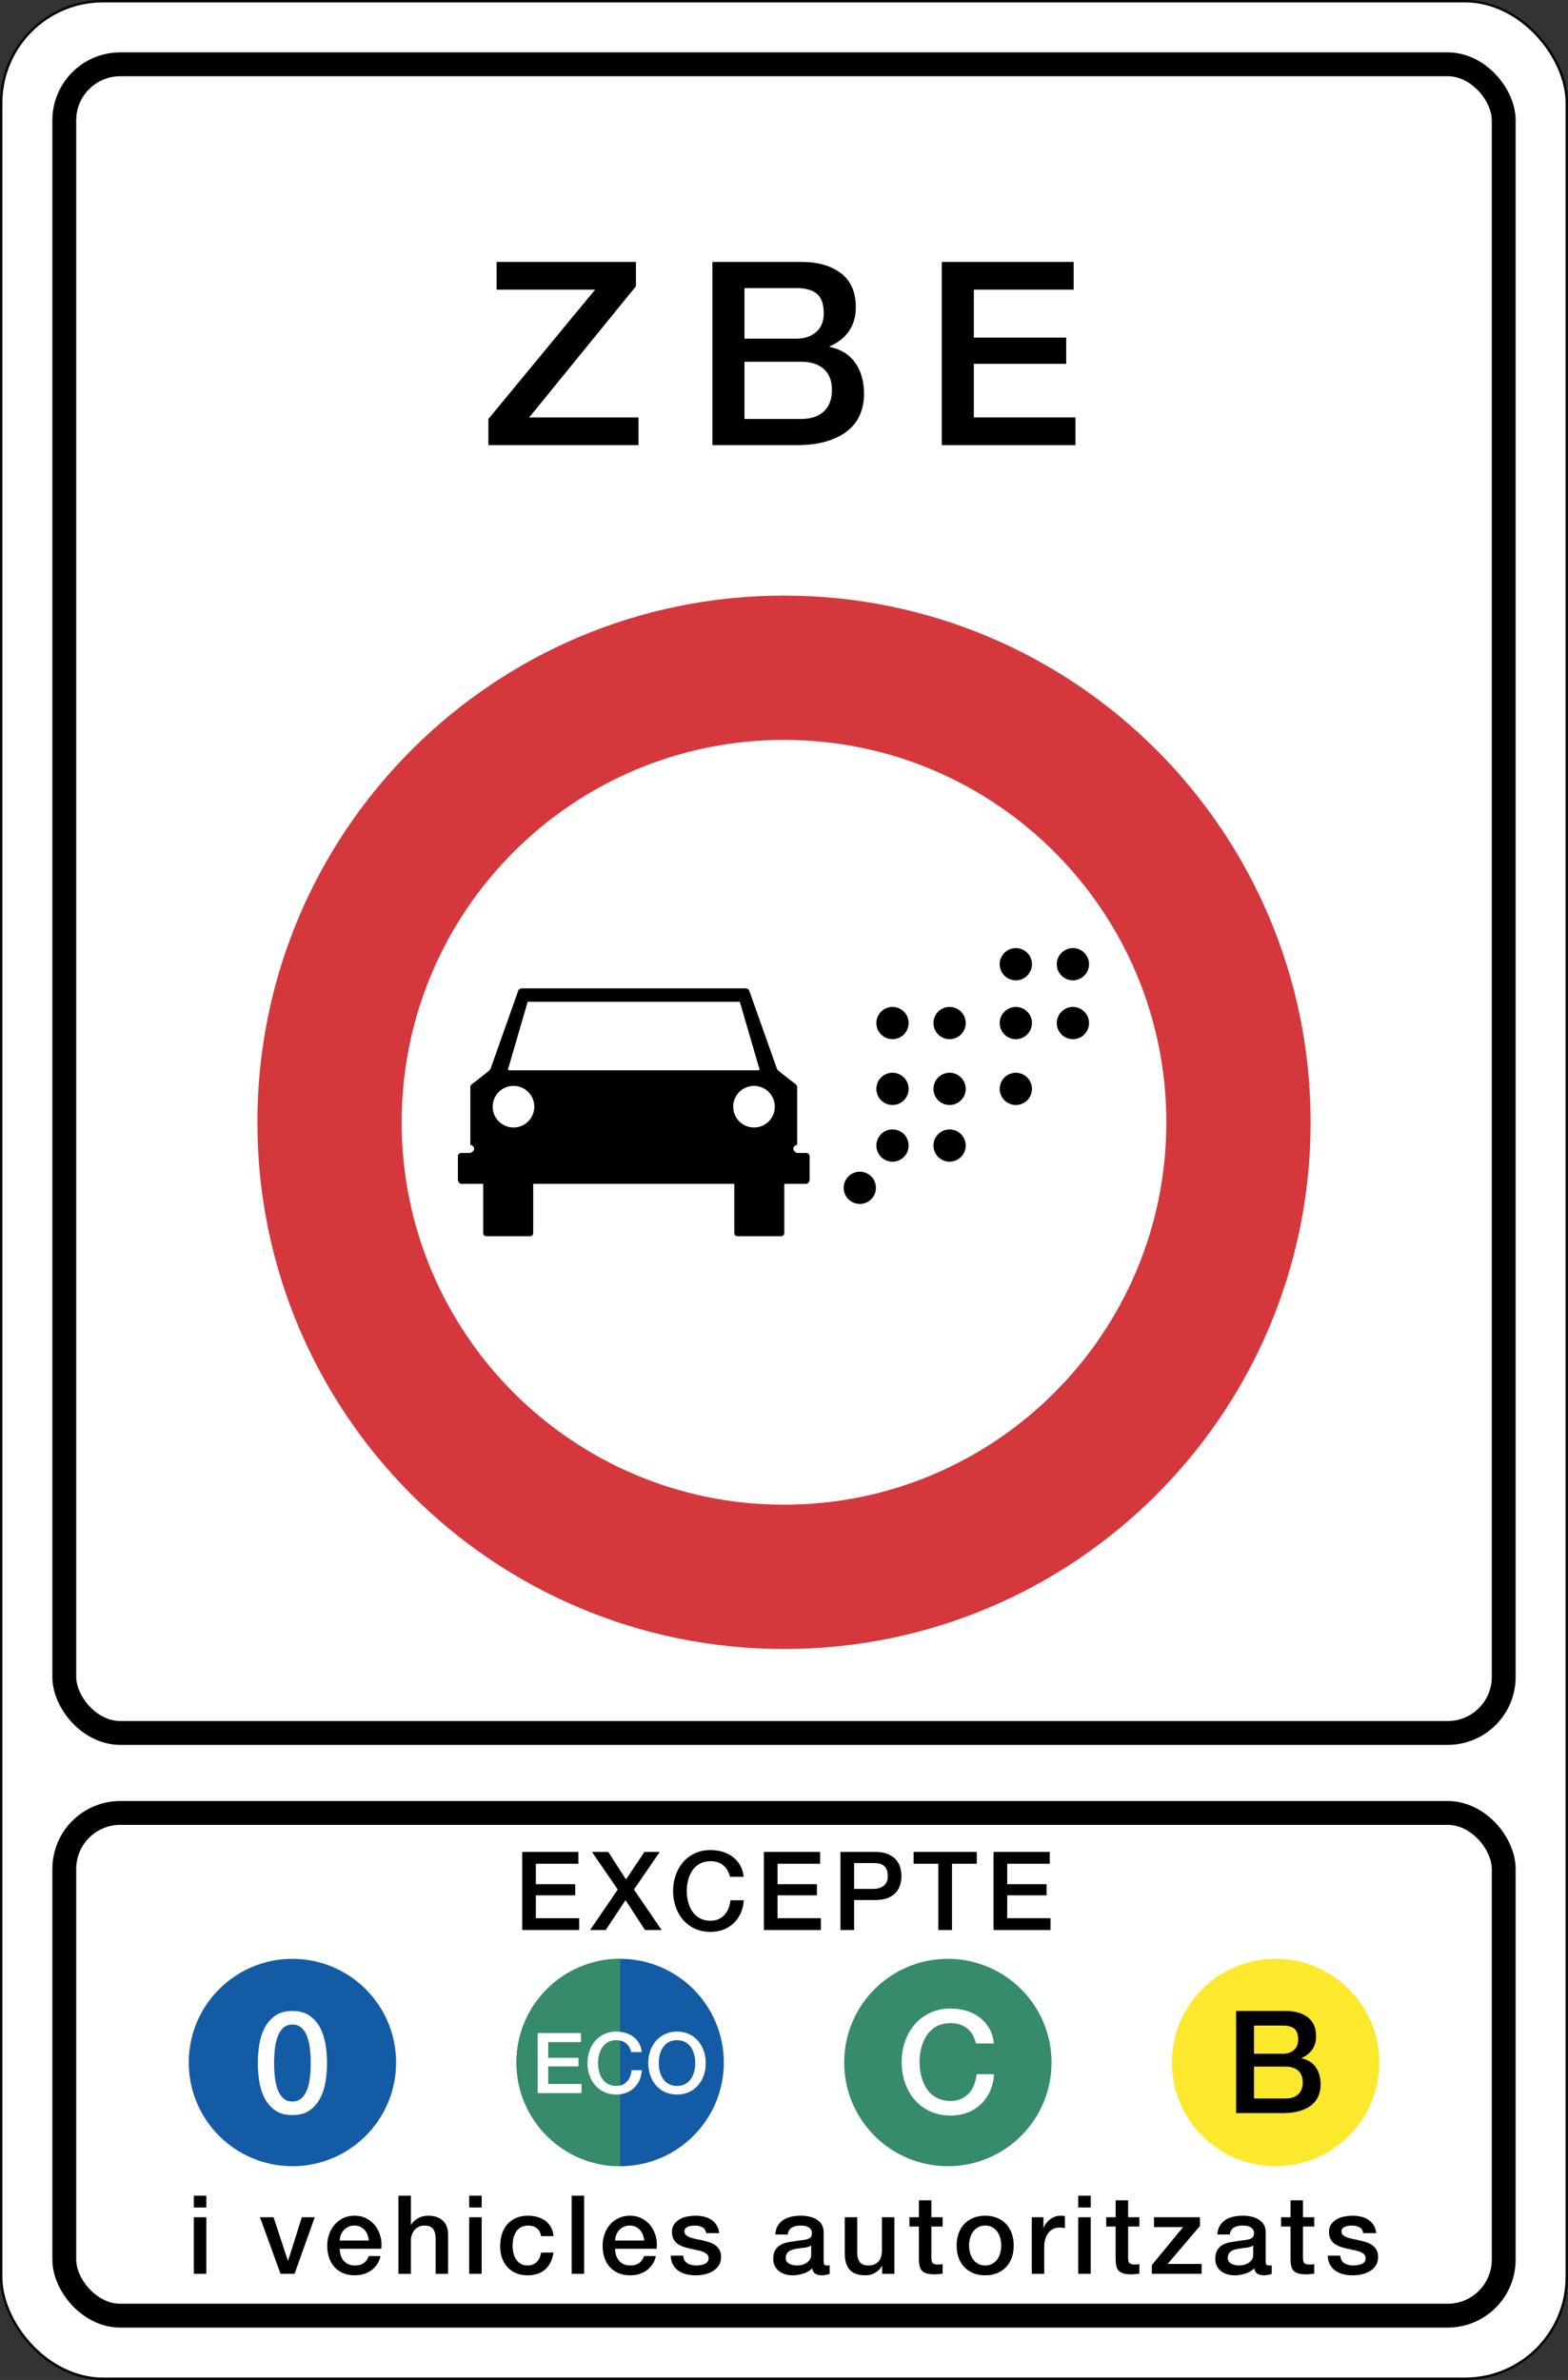 <?xml version="1.0" encoding="UTF-8"?>
<svg id="Ebene_1" xmlns="http://www.w3.org/2000/svg" xmlns:xlink="http://www.w3.org/1999/xlink" version="1.1" viewBox="0 0 372.775 565.713">
  <rect x="0" y="0" width="372.775" height="565.713" fill="#333333" stroke="none"/>
  <!-- Generator: Adobe Illustrator 29.7.0, SVG Export Plug-In . SVG Version: 2.1.1 Build 138)  -->
  <defs>
    <style>
      .st0 {
        fill: #145ba5;
      }

      .st1 {
        fill: #d4383d;
      }

      .st2, .st3 {
        fill: #fff;
      }

      .st3 {
        stroke-width: .567px;
      }

      .st3, .st4 {
        stroke: #000;
        stroke-miterlimit: 10;
      }

      .st5 {
        fill: #368b6b;
      }

      .st4 {
        fill: none;
        stroke-width: 5.669px;
      }

      .st6 {
        fill: #fce82d;
      }

      .st7 {
        clip-path: url(#clippath);
      }
    </style>
    <clipPath id="clippath">
      <circle class="st0" cx="147.432" cy="490.259" r="24.647"/>
    </clipPath>
  </defs>
  <rect class="st3" x=".283" y=".283" width="372.208" height="565.146" rx="24.206" ry="24.206"/>
  <g>
    <path d="M174.571,281.4v11.642c0,.859.748.801.748.801,0,0,9.396,0,10.336,0s.804-.884.804-.884v-11.559s4.463,0,5.154,0,.859-.828.859-.828c0,0,0-5.376,0-5.819,0-.443-.582-.693-.582-.693h-2.376s-.894-.277-.894-1.025c0-.748.894-.921.894-.921v-13.821c0-.291-.395-.603-.395-.603,0,0-3.907-3.014-4.157-3.278s-.36-.664-.36-.664c0,0-6.263-17.68-6.485-18.29s-1.08-.534-1.08-.534h-52.741s-.858-.076-1.08.534-6.485,18.29-6.485,18.29c0,0-.111.399-.36.664s-4.157,3.278-4.157,3.278c0,0-.395.312-.395.603v13.821s.894.173.894.921-.894,1.025-.894,1.025h-2.376s-.582.249-.582.693v5.819s.168.828.859.828h5.154v11.559s-.137.884.804.884h10.336s.748.058.748-.801v-11.642h47.807Z"/>
    <circle class="st2" cx="122.078" cy="263.057" r="4.948"/>
    <path class="st2" d="M180.222,254.411c.624,0,.184-.778.184-.778l-4.518-15.499h-50.441s-4.518,15.499-4.518,15.499c0,0-.441.778.184.778s58.484,0,59.109,0Z"/>
    <circle class="st2" cx="179.257" cy="263.057" r="4.948"/>
    <circle cx="212.181" cy="272.295" r="3.834"/>
    <circle cx="204.41" cy="282.345" r="3.834"/>
    <circle cx="225.754" cy="272.295" r="3.834"/>
    <circle cx="212.181" cy="258.826" r="3.834"/>
    <circle cx="225.754" cy="258.826" r="3.834"/>
    <circle cx="241.502" cy="258.826" r="3.834"/>
    <circle cx="212.181" cy="243.181" r="3.834"/>
    <circle cx="225.754" cy="243.181" r="3.834"/>
    <circle cx="241.502" cy="243.181" r="3.834"/>
    <circle cx="255.075" cy="243.181" r="3.834"/>
    <circle cx="241.502" cy="229.194" r="3.834"/>
    <circle cx="255.075" cy="229.194" r="3.834"/>
    <path class="st1" d="M186.388,141.573c-69.145,0-125.199,56.053-125.199,125.199s56.053,125.199,125.199,125.199,125.199-56.053,125.199-125.199-56.053-125.199-125.199-125.199ZM186.388,357.666c-50.2,0-90.895-40.695-90.895-90.895s40.695-90.895,90.895-90.895,90.895,40.695,90.895,90.895-40.695,90.895-90.895,90.895Z"/>
  </g>
  <g>
    <path d="M118.06,62.258h33.123v5.795l-25.376,31.171h25.986v6.588h-35.685v-6.222l25.376-30.744h-23.424v-6.588Z"/>
    <path d="M169.361,62.258h21.167c3.903,0,7.034.895,9.394,2.684,2.358,1.79,3.538,4.494,3.538,8.113,0,2.196-.54,4.077-1.616,5.643-1.078,1.566-2.614,2.775-4.605,3.629v.122c2.684.57,4.717,1.84,6.1,3.812,1.382,1.973,2.074,4.443,2.074,7.411,0,1.708-.306,3.305-.915,4.789-.61,1.485-1.566,2.766-2.867,3.843-1.302,1.078-2.969,1.932-5.002,2.562-2.034.631-4.453.945-7.259.945h-20.008v-43.554ZM176.986,80.497h12.444c1.83,0,3.355-.519,4.575-1.556s1.83-2.531,1.83-4.483c0-2.196-.549-3.741-1.647-4.636-1.098-.894-2.684-1.342-4.758-1.342h-12.444v12.017ZM176.986,99.59h13.481c2.318,0,4.117-.599,5.398-1.799,1.281-1.199,1.922-2.897,1.922-5.094,0-2.155-.641-3.812-1.922-4.971-1.281-1.159-3.08-1.739-5.398-1.739h-13.481v13.603Z"/>
    <path d="M223.895,62.258h31.354v6.588h-23.729v11.407h21.959v6.222h-21.959v12.749h24.156v6.588h-31.781v-43.554Z"/>
  </g>
  <g>
    <g>
      <circle class="st0" cx="69.519" cy="490.259" r="24.647"/>
      <path class="st2" d="M69.519,478.005c1.7,0,3.088.392,4.165,1.174,1.076.781,1.915,1.779,2.516,2.991.601,1.213,1.008,2.545,1.224,3.995.215,1.451.323,2.856.323,4.216s-.108,2.766-.323,4.217c-.216,1.45-.624,2.782-1.224,3.994-.601,1.213-1.439,2.211-2.516,2.992-1.077.782-2.465,1.173-4.165,1.173s-3.089-.391-4.165-1.173c-1.077-.781-1.916-1.779-2.516-2.992-.601-1.212-1.009-2.544-1.224-3.994-.215-1.451-.323-2.856-.323-4.217s.107-2.765.323-4.216c.215-1.45.623-2.782,1.224-3.995.6-1.212,1.439-2.21,2.516-2.991,1.076-.782,2.465-1.174,4.165-1.174ZM69.519,499.527c.838,0,1.541-.243,2.108-.731.566-.486,1.014-1.144,1.343-1.972.329-.827.561-1.796.697-2.907.136-1.11.204-2.289.204-3.536s-.068-2.419-.204-3.519c-.136-1.1-.369-2.068-.697-2.907-.329-.838-.776-1.501-1.343-1.989-.567-.486-1.27-.73-2.108-.73-.862,0-1.57.244-2.125.73-.556.488-.998,1.151-1.326,1.989-.329.839-.561,1.808-.697,2.907-.136,1.1-.204,2.272-.204,3.519s.068,2.426.204,3.536c.136,1.111.368,2.08.697,2.907.328.828.771,1.485,1.326,1.972.555.488,1.263.731,2.125.731Z"/>
    </g>
    <g>
      <circle class="st5" cx="225.344" cy="490.259" r="24.647"/>
      <path class="st2" d="M232.042,485.724c-.182-.703-.432-1.349-.748-1.938-.318-.589-.726-1.099-1.225-1.53-.499-.43-1.082-.765-1.751-1.003-.669-.237-1.444-.356-2.329-.356-1.292,0-2.408.261-3.349.782s-1.706,1.218-2.295,2.091c-.59.872-1.026,1.864-1.31,2.975-.283,1.111-.425,2.244-.425,3.4s.142,2.289.425,3.399c.283,1.111.72,2.103,1.31,2.976.589.872,1.354,1.569,2.295,2.091s2.057.782,3.349.782c.952,0,1.791-.164,2.517-.493.725-.328,1.348-.782,1.87-1.36.521-.578.929-1.252,1.224-2.022.294-.771.487-1.599.578-2.482h4.147c-.091,1.451-.402,2.777-.935,3.979-.533,1.201-1.253,2.238-2.159,3.11-.906.873-1.972,1.547-3.196,2.023-1.224.476-2.572.714-4.046.714-1.813,0-3.439-.335-4.879-1.003-1.439-.669-2.657-1.581-3.654-2.737-.998-1.156-1.763-2.504-2.296-4.046-.532-1.541-.799-3.185-.799-4.93,0-1.723.267-3.354.799-4.896.533-1.541,1.298-2.89,2.296-4.046.997-1.156,2.215-2.074,3.654-2.754s3.065-1.02,4.879-1.02c1.36,0,2.641.187,3.843.561,1.201.374,2.261.918,3.179,1.632s1.66,1.581,2.227,2.602c.566,1.02.918,2.188,1.055,3.502h-4.25Z"/>
    </g>
    <g>
      <circle class="st6" cx="303.256" cy="490.259" r="24.647"/>
      <path d="M293.872,478.005h11.798c2.177,0,3.922.499,5.236,1.496,1.314.998,1.972,2.505,1.972,4.522,0,1.224-.3,2.272-.9,3.145-.601.873-1.457,1.547-2.567,2.023v.067c1.496.318,2.629,1.026,3.4,2.125.771,1.101,1.156,2.478,1.156,4.132,0,.951-.171,1.842-.511,2.669s-.873,1.541-1.598,2.142c-.726.601-1.655,1.077-2.788,1.428-1.134.352-2.482.527-4.046.527h-11.152v-24.276ZM298.122,488.171h6.937c1.02,0,1.87-.289,2.55-.866.68-.578,1.02-1.411,1.02-2.499,0-1.225-.306-2.086-.918-2.584-.611-.499-1.496-.748-2.651-.748h-6.937v6.697ZM298.122,498.814h7.515c1.292,0,2.295-.334,3.009-1.003s1.071-1.615,1.071-2.839c0-1.201-.357-2.125-1.071-2.771-.714-.646-1.717-.969-3.009-.969h-7.515v7.582Z"/>
    </g>
    <g>
      <g>
        <circle class="st0" cx="147.432" cy="490.259" r="24.647"/>
        <g class="st7">
          <rect class="st5" x="117.049" y="461.45" width="30.383" height="63.077"/>
        </g>
      </g>
      <g>
        <path class="st2" d="M127.832,483.247h10.28v2.16h-7.78v3.74h7.2v2.04h-7.2v4.18h7.92v2.16h-10.42v-14.28Z"/>
        <path class="st2" d="M150.072,487.787c-.107-.413-.253-.793-.44-1.14-.187-.347-.427-.646-.72-.9-.293-.253-.637-.45-1.03-.59-.394-.14-.85-.21-1.37-.21-.76,0-1.417.153-1.97.46s-1.003.717-1.35,1.23c-.347.513-.603,1.097-.77,1.75-.167.653-.25,1.319-.25,2s.083,1.347.25,2c.167.653.423,1.236.77,1.75.347.513.797.923,1.35,1.229s1.21.46,1.97.46c.56,0,1.053-.097,1.48-.29.426-.193.793-.46,1.1-.8.306-.34.546-.736.72-1.19.173-.453.287-.939.34-1.46h2.44c-.054.854-.237,1.634-.55,2.341-.313.706-.737,1.316-1.27,1.83-.533.513-1.16.909-1.88,1.189s-1.513.42-2.38.42c-1.067,0-2.023-.196-2.87-.59s-1.563-.93-2.15-1.61c-.587-.68-1.037-1.473-1.35-2.38-.313-.906-.47-1.873-.47-2.899,0-1.014.157-1.974.47-2.88.313-.907.763-1.7,1.35-2.381.586-.68,1.303-1.22,2.15-1.619.847-.4,1.803-.601,2.87-.601.8,0,1.553.11,2.26.33s1.33.54,1.87.96.977.93,1.31,1.53c.333.6.54,1.287.62,2.06h-2.5Z"/>
        <path class="st2" d="M160.951,482.907c1.066,0,2.023.2,2.87.601.846.399,1.563.939,2.15,1.619.586.681,1.037,1.474,1.35,2.381.313.906.47,1.866.47,2.88,0,1.026-.157,1.993-.47,2.899-.313.907-.764,1.7-1.35,2.38-.587.681-1.304,1.217-2.15,1.61-.847.394-1.804.59-2.87.59s-2.023-.196-2.87-.59-1.563-.93-2.15-1.61c-.587-.68-1.037-1.473-1.35-2.38-.313-.906-.47-1.873-.47-2.899,0-1.014.157-1.974.47-2.88.313-.907.763-1.7,1.35-2.381.586-.68,1.303-1.22,2.15-1.619.847-.4,1.803-.601,2.87-.601ZM160.951,484.947c-.76,0-1.417.153-1.97.46s-1.003.717-1.35,1.23c-.347.513-.603,1.097-.77,1.75-.167.653-.25,1.319-.25,2s.083,1.347.25,2c.167.653.423,1.236.77,1.75.347.513.797.923,1.35,1.229s1.21.46,1.97.46,1.417-.153,1.97-.46,1.003-.717,1.35-1.229c.347-.514.603-1.097.77-1.75.167-.653.25-1.32.25-2s-.083-1.347-.25-2c-.167-.653-.423-1.237-.77-1.75-.347-.514-.797-.924-1.35-1.23s-1.21-.46-1.97-.46Z"/>
      </g>
    </g>
  </g>
  <g>
    <path d="M124.145,440.198h13.364v2.809h-10.114v4.862h9.36v2.651h-9.36v5.435h10.296v2.808h-13.546v-18.564Z"/>
    <path d="M140.732,440.198h3.874l4.212,6.553,4.394-6.553h3.64l-6.136,8.944,6.578,9.62h-3.952l-4.628-7.098-4.706,7.098h-3.718l6.578-9.62-6.136-8.944Z"/>
    <path d="M173.544,446.1c-.139-.537-.329-1.031-.572-1.481-.243-.451-.555-.841-.936-1.171-.381-.328-.828-.585-1.339-.767-.512-.182-1.105-.272-1.781-.272-.988,0-1.842.199-2.561.598s-1.304.932-1.755,1.599c-.451.668-.785,1.426-1.001,2.275-.217.85-.325,1.716-.325,2.6s.108,1.751.325,2.601c.216.849.55,1.607,1.001,2.274.451.668,1.036,1.201,1.755,1.6s1.573.598,2.561.598c.728,0,1.369-.126,1.924-.377.554-.251,1.031-.598,1.43-1.04.398-.442.71-.958.936-1.547.225-.589.373-1.223.442-1.898h3.172c-.07,1.109-.308,2.124-.715,3.042-.407.919-.958,1.712-1.651,2.379-.693.668-1.508,1.184-2.444,1.548-.936.363-1.968.546-3.094.546-1.387,0-2.63-.256-3.731-.768-1.101-.511-2.032-1.209-2.795-2.093-.763-.884-1.348-1.915-1.755-3.094-.408-1.179-.611-2.436-.611-3.771,0-1.316.204-2.564.611-3.744.407-1.178.992-2.21,1.755-3.094.763-.884,1.694-1.586,2.795-2.105,1.101-.521,2.344-.78,3.731-.78,1.04,0,2.019.143,2.938.429.918.286,1.729.702,2.431,1.248s1.27,1.209,1.703,1.989c.433.78.702,1.673.806,2.678h-3.25Z"/>
    <path d="M181.604,440.198h13.363v2.809h-10.113v4.862h9.359v2.651h-9.359v5.435h10.296v2.808h-13.546v-18.564Z"/>
    <path d="M199.804,440.198h8.189c1.317,0,2.393.191,3.225.572.832.382,1.473.858,1.924,1.431.45.571.758,1.195.923,1.871.164.677.247,1.301.247,1.872s-.083,1.192-.247,1.859c-.165.667-.473,1.287-.923,1.859-.451.571-1.092,1.044-1.924,1.417-.832.372-1.907.559-3.225.559h-4.939v7.124h-3.25v-18.564ZM203.054,448.986h4.758c.364,0,.736-.052,1.118-.155.381-.104.731-.273,1.053-.508.32-.233.58-.546.78-.936.199-.39.299-.88.299-1.469,0-.606-.087-1.109-.26-1.508-.174-.399-.408-.716-.702-.949-.295-.234-.633-.395-1.015-.481-.381-.086-.788-.13-1.222-.13h-4.81v6.136Z"/>
    <path d="M217.198,440.198h15.027v2.809h-5.901v15.756h-3.25v-15.756h-5.876v-2.809Z"/>
    <path d="M236.203,440.198h13.363v2.809h-10.113v4.862h9.359v2.651h-9.359v5.435h10.296v2.808h-13.546v-18.564Z"/>
  </g>
  <g>
    <path d="M46.08,521.915h2.964v2.809h-2.964v-2.809ZM46.08,527.037h2.964v13.442h-2.964v-13.442Z"/>
    <path d="M61.809,527.037h3.224l3.406,10.322h.052l3.276-10.322h3.068l-4.81,13.442h-3.328l-4.888-13.442Z"/>
    <path d="M80.763,534.526c0,.521.074,1.023.221,1.508.147.485.368.91.663,1.274s.667.654,1.118.871.988.325,1.612.325c.867,0,1.564-.187,2.093-.56.528-.372.923-.932,1.183-1.677h2.808c-.156.728-.425,1.378-.806,1.95-.381.571-.841,1.053-1.378,1.442-.538.391-1.14.686-1.807.885-.667.198-1.365.299-2.093.299-1.057,0-1.993-.174-2.808-.521-.815-.347-1.504-.832-2.067-1.456s-.988-1.369-1.274-2.235c-.286-.867-.429-1.82-.429-2.86,0-.953.151-1.859.455-2.717.303-.858.736-1.612,1.3-2.262.563-.65,1.244-1.166,2.041-1.548.797-.381,1.698-.571,2.704-.571,1.057,0,2.006.221,2.847.663.841.441,1.538,1.026,2.093,1.755.554.728.958,1.564,1.209,2.509.251.945.316,1.92.195,2.925h-9.88ZM87.679,532.575c-.035-.468-.134-.918-.299-1.352-.165-.434-.39-.811-.676-1.131-.286-.321-.633-.581-1.04-.78s-.862-.299-1.365-.299c-.52,0-.993.091-1.417.272-.425.183-.789.434-1.092.754-.303.321-.546.698-.728,1.132-.182.433-.282.901-.299,1.403h6.916Z"/>
    <path d="M94.725,521.915h2.964v6.891h.052c.364-.606.905-1.113,1.625-1.521.719-.407,1.521-.61,2.405-.61,1.473,0,2.635.381,3.484,1.144s1.274,1.907,1.274,3.432v9.23h-2.964v-8.45c-.035-1.057-.26-1.824-.676-2.301s-1.066-.715-1.95-.715c-.503,0-.954.091-1.352.272-.399.183-.737.434-1.014.754-.278.321-.494.698-.65,1.132-.156.433-.234.893-.234,1.378v7.93h-2.964v-18.564Z"/>
    <path d="M111.548,521.915h2.964v2.809h-2.964v-2.809ZM111.548,527.037h2.964v13.442h-2.964v-13.442Z"/>
    <path d="M128.629,531.535c-.121-.832-.455-1.46-1.001-1.885-.546-.425-1.235-.637-2.067-.637-.381,0-.789.064-1.222.194-.434.131-.832.373-1.196.729-.364.355-.667.85-.91,1.482s-.364,1.46-.364,2.482c0,.555.065,1.109.195,1.664.13.555.338,1.049.624,1.482.286.434.654.784,1.105,1.053s.997.403,1.638.403c.867,0,1.582-.269,2.145-.807.563-.537.914-1.291,1.053-2.262h2.964c-.278,1.751-.94,3.09-1.989,4.017-1.049.928-2.44,1.392-4.173,1.392-1.058,0-1.989-.178-2.795-.533-.806-.355-1.487-.841-2.041-1.456-.555-.615-.975-1.348-1.261-2.197-.286-.849-.429-1.768-.429-2.756,0-1.005.138-1.95.416-2.834.277-.884.693-1.651,1.248-2.301.554-.65,1.243-1.161,2.067-1.534.823-.372,1.79-.559,2.899-.559.78,0,1.521.1,2.223.299.702.199,1.326.498,1.872.896.546.399.992.901,1.339,1.509.346.606.554,1.325.624,2.157h-2.964Z"/>
    <path d="M135.909,521.915h2.964v18.564h-2.964v-18.564Z"/>
    <path d="M146.231,534.526c0,.521.074,1.023.221,1.508.147.485.368.91.663,1.274s.667.654,1.118.871.988.325,1.612.325c.867,0,1.564-.187,2.093-.56.528-.372.923-.932,1.183-1.677h2.808c-.156.728-.425,1.378-.806,1.95-.381.571-.841,1.053-1.378,1.442-.538.391-1.14.686-1.807.885-.667.198-1.365.299-2.093.299-1.057,0-1.993-.174-2.808-.521-.815-.347-1.504-.832-2.067-1.456s-.988-1.369-1.274-2.235c-.286-.867-.429-1.82-.429-2.86,0-.953.151-1.859.455-2.717.303-.858.736-1.612,1.3-2.262.563-.65,1.244-1.166,2.041-1.548.797-.381,1.698-.571,2.704-.571,1.057,0,2.006.221,2.847.663.841.441,1.538,1.026,2.093,1.755.554.728.958,1.564,1.209,2.509.251.945.316,1.92.195,2.925h-9.88ZM153.147,532.575c-.035-.468-.134-.918-.299-1.352-.165-.434-.39-.811-.676-1.131-.286-.321-.633-.581-1.04-.78s-.862-.299-1.365-.299c-.52,0-.993.091-1.417.272-.425.183-.789.434-1.092.754-.303.321-.546.698-.728,1.132-.182.433-.282.901-.299,1.403h6.916Z"/>
    <path d="M162.429,536.163c.086.867.416,1.474.988,1.82.572.347,1.256.521,2.054.521.277,0,.594-.021.949-.065.355-.043.689-.126,1.001-.247s.567-.299.767-.533c.199-.233.29-.541.273-.923-.018-.381-.156-.693-.416-.936-.26-.243-.594-.438-1.001-.585-.408-.147-.871-.273-1.391-.377-.52-.104-1.049-.217-1.586-.339-.555-.12-1.088-.268-1.599-.441-.511-.173-.971-.407-1.378-.702-.408-.295-.732-.672-.975-1.131s-.364-1.027-.364-1.703c0-.728.177-1.339.533-1.833.355-.494.806-.893,1.352-1.196.546-.303,1.153-.516,1.82-.637.667-.121,1.304-.182,1.911-.182.693,0,1.356.073,1.989.221.632.147,1.205.386,1.716.715s.936.759,1.274,1.287c.338.529.55,1.166.637,1.911h-3.094c-.139-.711-.464-1.188-.975-1.43-.511-.243-1.096-.364-1.755-.364-.208,0-.455.018-.741.052-.286.035-.555.1-.806.195-.251.096-.464.233-.637.416-.173.182-.26.42-.26.715,0,.364.125.659.377.884.251.226.581.412.988.56s.871.272,1.391.377c.52.104,1.057.217,1.612.338.537.121,1.066.269,1.586.441.52.174.983.408,1.391.702.407.295.737.668.988,1.118.251.451.377,1.006.377,1.664,0,.798-.182,1.474-.546,2.028-.364.555-.836,1.005-1.417,1.352-.581.347-1.227.598-1.937.754-.711.156-1.413.234-2.106.234-.85,0-1.634-.096-2.353-.286-.72-.19-1.344-.481-1.872-.871-.529-.39-.945-.875-1.248-1.456-.303-.58-.464-1.27-.481-2.067h2.964Z"/>
    <path d="M195.813,537.489c0,.364.048.624.144.78.095.156.281.234.559.234h.312c.121,0,.26-.018.416-.053v2.055c-.104.034-.238.073-.403.116-.165.044-.334.082-.507.117-.174.035-.347.061-.521.078-.173.018-.32.026-.441.026-.607,0-1.109-.122-1.508-.364-.399-.242-.659-.667-.78-1.274-.59.572-1.313.988-2.171,1.248-.858.261-1.687.391-2.483.391-.606,0-1.188-.083-1.742-.247-.555-.165-1.044-.407-1.469-.729-.425-.32-.763-.728-1.014-1.222-.252-.494-.377-1.07-.377-1.729,0-.832.151-1.509.455-2.028.303-.521.701-.927,1.195-1.222s1.049-.508,1.664-.638,1.235-.229,1.859-.299c.537-.104,1.049-.178,1.534-.221.484-.043.914-.117,1.287-.222.372-.104.667-.264.884-.48s.325-.542.325-.976c0-.381-.092-.692-.273-.936-.182-.242-.407-.429-.676-.559-.27-.131-.568-.217-.897-.261-.329-.043-.642-.064-.936-.064-.832,0-1.517.173-2.054.52-.538.348-.842.885-.91,1.612h-2.964c.052-.866.26-1.586.624-2.158.363-.572.827-1.031,1.391-1.378s1.2-.589,1.911-.728c.71-.139,1.438-.208,2.184-.208.659,0,1.309.069,1.95.208.641.139,1.218.363,1.729.676.511.312.923.715,1.234,1.209.312.494.468,1.097.468,1.807v6.916ZM192.849,533.745c-.451.295-1.005.473-1.664.533-.658.062-1.317.152-1.976.273-.312.052-.615.126-.91.221-.295.096-.555.226-.78.39-.226.165-.402.382-.532.65-.131.269-.195.594-.195.975,0,.33.095.607.286.832.19.226.42.403.688.533s.563.221.884.273c.321.052.611.078.871.078.329,0,.685-.044,1.066-.131.381-.086.741-.233,1.079-.441s.619-.473.845-.793.338-.715.338-1.184v-2.21Z"/>
    <path d="M212.635,540.48h-2.912v-1.872h-.052c-.364.676-.906,1.218-1.625,1.625-.72.407-1.452.611-2.197.611-1.768,0-3.046-.438-3.835-1.313-.789-.875-1.183-2.197-1.183-3.965v-8.528h2.964v8.242c0,1.179.225,2.011.676,2.496.45.485,1.083.729,1.898.729.624,0,1.144-.096,1.56-.286s.754-.446,1.014-.768c.261-.32.446-.706.56-1.156.112-.451.169-.937.169-1.456v-7.801h2.964v13.442Z"/>
    <path d="M216.223,527.037h2.236v-4.029h2.964v4.029h2.678v2.21h-2.678v7.177c0,.312.013.581.039.806.026.226.087.416.182.572.096.155.238.272.43.351.19.078.45.117.779.117.208,0,.416-.004.624-.013s.416-.039.624-.092v2.288c-.329.035-.649.069-.962.104-.312.034-.633.052-.962.052-.78,0-1.408-.074-1.885-.221-.477-.147-.85-.364-1.118-.65s-.451-.646-.546-1.079c-.096-.433-.152-.927-.169-1.481v-7.931h-2.236v-2.21Z"/>
    <path d="M234.215,540.844c-1.075,0-2.033-.178-2.873-.533-.841-.355-1.552-.845-2.133-1.469-.58-.624-1.022-1.369-1.325-2.236-.304-.866-.455-1.82-.455-2.86,0-1.022.151-1.967.455-2.834.303-.866.745-1.611,1.325-2.235.581-.624,1.292-1.114,2.133-1.47.84-.354,1.798-.532,2.873-.532s2.031.178,2.873.532c.84.355,1.551.846,2.132,1.47.58.624,1.022,1.369,1.326,2.235.303.867.454,1.812.454,2.834,0,1.04-.151,1.994-.454,2.86-.304.867-.746,1.612-1.326,2.236-.581.624-1.292,1.113-2.132,1.469-.842.355-1.799.533-2.873.533ZM234.215,538.504c.658,0,1.23-.139,1.716-.416.484-.277.884-.642,1.195-1.093.312-.45.542-.957.689-1.521s.221-1.14.221-1.729c0-.571-.073-1.144-.221-1.716s-.377-1.079-.689-1.521c-.312-.442-.711-.802-1.195-1.079-.485-.277-1.058-.416-1.716-.416s-1.231.139-1.717.416-.884.637-1.195,1.079c-.312.441-.542.948-.689,1.521s-.221,1.145-.221,1.716c0,.59.073,1.166.221,1.729s.377,1.07.689,1.521c.312.451.71.815,1.195,1.093s1.058.416,1.717.416Z"/>
    <path d="M245.29,527.037h2.782v2.601h.052c.087-.364.256-.72.507-1.066s.555-.663.91-.949c.355-.285.75-.515,1.184-.688.433-.173.875-.26,1.325-.26.347,0,.585.009.716.025.13.018.264.035.402.053v2.859c-.208-.034-.42-.064-.637-.091s-.429-.039-.637-.039c-.503,0-.976.1-1.417.299-.442.199-.828.494-1.157.884-.329.391-.59.871-.78,1.443s-.286,1.231-.286,1.976v6.396h-2.964v-13.442Z"/>
    <path d="M256.34,521.915h2.964v2.809h-2.964v-2.809ZM256.34,527.037h2.964v13.442h-2.964v-13.442Z"/>
    <path d="M262.996,527.037h2.236v-4.029h2.964v4.029h2.678v2.21h-2.678v7.177c0,.312.013.581.039.806.025.226.086.416.182.572.095.155.238.272.429.351s.451.117.78.117c.208,0,.416-.004.624-.013s.416-.039.624-.092v2.288c-.329.035-.65.069-.962.104-.312.034-.633.052-.962.052-.78,0-1.408-.074-1.885-.221-.478-.147-.85-.364-1.118-.65-.27-.286-.451-.646-.546-1.079-.096-.433-.152-.927-.169-1.481v-7.931h-2.236v-2.21Z"/>
    <path d="M274.358,527.037h10.92v2.08l-7.695,9.022h8.086v2.34h-11.83v-2.08l7.436-9.021h-6.916v-2.341Z"/>
    <path d="M300.904,537.489c0,.364.047.624.143.78.095.156.281.234.559.234h.312c.121,0,.26-.018.416-.053v2.055c-.104.034-.238.073-.403.116-.165.044-.334.082-.507.117-.174.035-.347.061-.52.078-.174.018-.321.026-.442.026-.606,0-1.109-.122-1.508-.364-.399-.242-.659-.667-.78-1.274-.59.572-1.312.988-2.171,1.248-.858.261-1.686.391-2.483.391-.606,0-1.188-.083-1.741-.247-.556-.165-1.045-.407-1.47-.729-.425-.32-.763-.728-1.014-1.222s-.377-1.07-.377-1.729c0-.832.151-1.509.455-2.028.303-.521.702-.927,1.196-1.222.493-.295,1.048-.508,1.664-.638.614-.13,1.234-.229,1.858-.299.537-.104,1.049-.178,1.534-.221s.914-.117,1.287-.222c.372-.104.667-.264.884-.48s.325-.542.325-.976c0-.381-.091-.692-.273-.936-.182-.242-.407-.429-.676-.559-.269-.131-.567-.217-.896-.261-.33-.043-.642-.064-.937-.064-.832,0-1.517.173-2.054.52-.538.348-.841.885-.91,1.612h-2.964c.052-.866.26-1.586.624-2.158s.827-1.031,1.391-1.378,1.2-.589,1.911-.728,1.438-.208,2.184-.208c.659,0,1.309.069,1.95.208s1.218.363,1.729.676c.511.312.923.715,1.234,1.209.312.494.469,1.097.469,1.807v6.916ZM297.939,533.745c-.45.295-1.005.473-1.663.533-.659.062-1.318.152-1.977.273-.312.052-.615.126-.91.221-.295.096-.555.226-.779.39-.226.165-.403.382-.533.65s-.195.594-.195.975c0,.33.095.607.286.832.19.226.42.403.689.533.268.13.562.221.884.273.32.052.61.078.871.078.329,0,.685-.044,1.065-.131.381-.086.741-.233,1.079-.441s.62-.473.845-.793c.226-.32.338-.715.338-1.184v-2.21Z"/>
    <path d="M304.57,527.037h2.236v-4.029h2.964v4.029h2.678v2.21h-2.678v7.177c0,.312.013.581.039.806.025.226.086.416.182.572.095.155.238.272.429.351s.451.117.78.117c.208,0,.416-.004.624-.013s.416-.039.624-.092v2.288c-.329.035-.65.069-.962.104-.312.034-.633.052-.962.052-.78,0-1.408-.074-1.885-.221-.478-.147-.85-.364-1.118-.65-.27-.286-.451-.646-.546-1.079-.096-.433-.152-.927-.169-1.481v-7.931h-2.236v-2.21Z"/>
    <path d="M318.635,536.163c.087.867.416,1.474.988,1.82s1.257.521,2.054.521c.277,0,.594-.021.949-.065.354-.043.688-.126,1.001-.247.312-.121.567-.299.767-.533.199-.233.29-.541.273-.923-.018-.381-.156-.693-.416-.936-.26-.243-.594-.438-1.001-.585s-.871-.273-1.392-.377c-.52-.104-1.049-.217-1.586-.339-.555-.12-1.088-.268-1.599-.441-.512-.173-.971-.407-1.378-.702s-.732-.672-.975-1.131c-.243-.459-.364-1.027-.364-1.703,0-.728.178-1.339.533-1.833.354-.494.806-.893,1.352-1.196.546-.303,1.152-.516,1.82-.637.667-.121,1.304-.182,1.911-.182.692,0,1.355.073,1.988.221s1.205.386,1.717.715c.511.329.936.759,1.273,1.287.338.529.55,1.166.637,1.911h-3.094c-.139-.711-.464-1.188-.975-1.43-.512-.243-1.097-.364-1.755-.364-.208,0-.455.018-.741.052-.286.035-.555.1-.807.195-.251.096-.464.233-.637.416-.173.182-.26.42-.26.715,0,.364.126.659.377.884.251.226.58.412.988.56.407.147.871.272,1.391.377.521.104,1.058.217,1.612.338.537.121,1.065.269,1.586.441.52.174.983.408,1.391.702.407.295.736.668.988,1.118.251.451.377,1.006.377,1.664,0,.798-.182,1.474-.546,2.028s-.837,1.005-1.417,1.352c-.581.347-1.227.598-1.938.754s-1.412.234-2.105.234c-.85,0-1.634-.096-2.354-.286-.719-.19-1.343-.481-1.872-.871-.528-.39-.944-.875-1.247-1.456-.304-.58-.465-1.27-.481-2.067h2.964Z"/>
  </g>
  <rect class="st4" x="15.283" y="430.934" width="342.208" height="119.495" rx="13.315" ry="13.315"/>
  <rect class="st4" x="15.283" y="15.283" width="342.208" height="396.638" rx="13.315" ry="13.315"/>
</svg>
